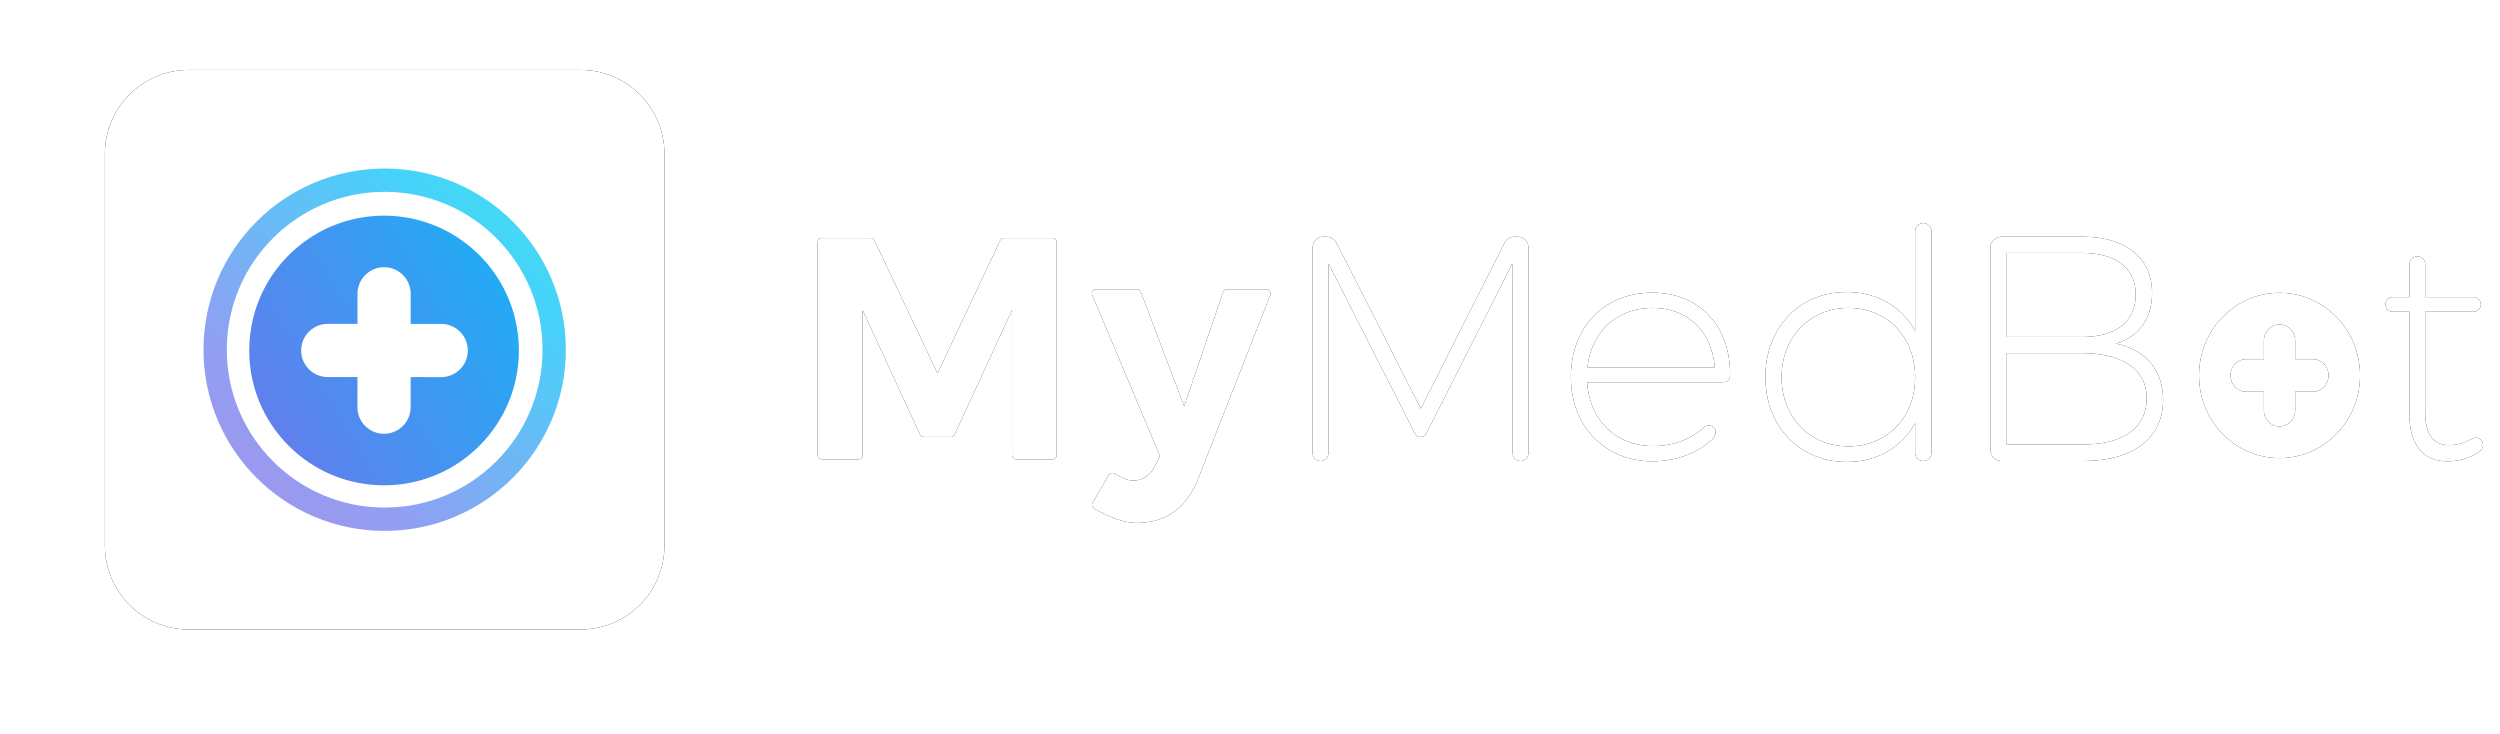 <svg xmlns:xlink="http://www.w3.org/1999/xlink" xmlns="http://www.w3.org/2000/svg" preserveAspectRatio="xMidYMid meet" id="comp-k5xk3xmmsvgcontent" data-bbox="18 12 408.09 96.021" viewBox="0 0 429 126" height="126" width="429" data-type="ugc" aria-labelledby="comp-k5xk3xmm-svgtitle"><title id="comp-k5xk3xmm-svgtitle"></title><g><defs><path id="1308306b-9c12-4ca2-9d25-350700994e3a" d="M177.092 37.637c.3 0 .57.187.677.468l7.432 19.607 6.687-19.584c.1-.293.375-.49.685-.49h6.73a.724.724 0 01.675.988L187.63 70.082c-2.05 5.154-5.613 7.65-10.632 7.65-1.913 0-4.326-.819-7.241-2.455a.724.724 0 01-.271-.996l2.765-4.748a.724.724 0 01.998-.257c1.323.79 2.375 1.185 3.156 1.185 1.727 0 3.022-.868 3.831-2.604l.81-1.627-11.612-27.587a.724.724 0 01.668-1.006h6.99zm134.952-11.345c.779 0 1.41.635 1.41 1.418v37.976c0 .783-.631 1.418-1.41 1.418-.778 0-1.41-.635-1.41-1.418v-5.072c-2.332 4.193-6.578 6.653-11.704 6.653-8.138 0-13.984-6.09-13.984-14.547 0-8.495 5.83-14.601 13.93-14.601 5.17 0 9.423 2.455 11.758 6.653V27.71c0-.783.632-1.418 1.41-1.418zM265.55 38.227c7.996 0 13.327 5.617 13.327 13.93 0 1.197-.348 1.438-1.537 1.438h-22.993c.433 6.547 4.988 10.946 11.31 10.946 3.338 0 6.355-1.09 8.548-3.071.169-.153.367-.29.628-.38.439-.153.88-.084 1.253.28.39.38.412.869.182 1.368-.134.29-.357.578-.497.705-2.651 2.396-6.228 3.716-10.221 3.716-8.124 0-13.984-6.023-13.984-14.439 0-8.545 5.66-14.493 13.984-14.493zm131.258-6.239a1.36 1.36 0 011.356 1.365v5.634h8.306a1.25 1.25 0 011.246 1.255 1.25 1.25 0 01-1.246 1.254h-8.306v17.246c0 3.832 1.426 5.688 4.203 5.636 1.194 0 2.443-.34 3.623-.976.765-.413 1.435-.441 1.908.343.48.795-.004 1.557-.74 1.98-1.626.938-3.334 1.434-5.057 1.434-4.26.057-6.648-2.804-6.648-8.145V41.496h-2.855a1.25 1.25 0 01-1.247-1.254 1.25 1.25 0 011.247-1.255h2.855v-5.634a1.36 1.36 0 011.355-1.365zm-187.174-3.364c.726 0 1.391.41 1.722 1.06l14.456 28.446 14.351-28.44a1.933 1.933 0 011.725-1.066h.547c1.017 0 1.842.83 1.842 1.854V65.74a1.36 1.36 0 01-1.356 1.364c-.749 0-1.356-.61-1.357-1.364l-.05-32.534-14.736 29.163a1.111 1.111 0 01-1.984.001l-14.84-29.168V65.74a1.36 1.36 0 01-1.356 1.364 1.36 1.36 0 01-1.356-1.364V30.478c0-1.024.824-1.854 1.841-1.854h.551zm129.62 0c7.54 0 12.04 3.587 12.04 9.665 0 4.343-2.242 7.46-6.181 8.68 5.11 1.082 8.07 4.596 8.07 9.657 0 6.618-5.14 10.478-13.822 10.478h-13.885a1.94 1.94 0 01-1.934-1.946V30.571a1.94 1.94 0 011.934-1.947h13.777zm-207.847.224c.28 0 .534.161.654.414l10.813 22.807 10.76-22.806a.724.724 0 01.655-.415h8.315c.4 0 .724.325.724.725v36.529c0 .4-.324.724-.724.724h-6.215a.724.724 0 01-.724-.724V41.218l-9.844 21.335a.724.724 0 01-.658.421h-4.631a.724.724 0 01-.658-.42l-9.844-21.336v24.884c0 .4-.324.724-.724.724h-6.269a.724.724 0 01-.724-.724v-36.53c0-.4.324-.724.724-.724h8.37zm241.762 9.4c7.629 0 13.814 6.348 13.814 14.18s-6.185 14.181-13.814 14.181c-7.63 0-13.814-6.349-13.814-14.18 0-7.833 6.185-14.181 13.814-14.181zm-73.97 2.597c-6.617 0-11.435 5-11.488 11.873.053 6.932 4.817 11.877 11.489 11.877 6.644 0 11.434-4.972 11.434-11.875 0-6.902-4.79-11.875-11.434-11.875zm40 7.759h-12.838V64.27h12.84c7.144.053 11.163-2.827 11.163-7.915 0-4.925-4.022-7.751-11.165-7.751zm33.97-4.925c-1.482 0-2.684 1.25-2.684 2.793v3.163h-3.04c-1.483 0-2.684 1.25-2.684 2.794 0 1.542 1.201 2.793 2.684 2.793h3.04v3.163c0 1.542 1.202 2.793 2.684 2.793 1.483 0 2.684-1.25 2.684-2.793v-3.163h3.04c1.482 0 2.684-1.25 2.684-2.793 0-1.543-1.202-2.794-2.684-2.794h-3.04v-3.163c0-1.543-1.201-2.793-2.684-2.793zm-107.62-2.834c-6.057 0-10.492 4.081-11.137 10.187h21.849c-.537-6.202-4.639-10.187-10.711-10.187zm73.65-9.44h-12.838v14.418H339.2c5.931 0 9.276-2.626 9.276-7.263 0-4.543-3.363-7.155-9.276-7.155z"></path><filter id="1bc746bf-6855-476a-a663-6ec99cb2e850" filterUnits="objectBoundingBox" height="123.3%" width="104.2%" y="-5.8%" x="-2.1%"><feGaussianBlur stdDeviation="1.5"></feGaussianBlur></filter><path id="cb7ad24e-cd84-429b-8902-2ac2330f0fa1" d="M96.021 14.403v67.215c0 7.955-6.448 14.403-14.403 14.403H14.403C6.448 96.021 0 89.573 0 81.618V14.403C0 6.448 6.448 0 14.403 0h67.215c7.955 0 14.403 6.448 14.403 14.403z"></path><filter id="291188f1-5923-46ad-ad74-c03efd08d840" filterUnits="objectBoundingBox" height="150%" width="150%" y="-21.9%" x="-28.1%"><feGaussianBlur stdDeviation="7.5"></feGaussianBlur></filter><linearGradient id="bde85e2f-0e40-422e-9c54-a4819b6fd898" y2="91.096%" x2="9.529%" y1="-21.918%" x1="116.03%"><stop offset="0%" stop-color="#00C3F8"></stop><stop offset="100%" stop-color="#697AEC"></stop></linearGradient><linearGradient id="0e88330d-3eb6-45c6-ae73-5315c416e77a" y2="136.017%" x2="6.874%" y1="-37.302%" x1="95.006%"><stop offset="0%" stop-color="#01E9C9"></stop><stop offset="31.232%" stop-color="#00C3F8"></stop><stop offset="66.429%" stop-color="#697AEC"></stop><stop offset="100%" stop-color="#995DE3"></stop></linearGradient></defs><g fill-rule="evenodd"><g fill-rule="nonzero" transform="translate(18 12)"><use xlink:href="#1308306b-9c12-4ca2-9d25-350700994e3a" filter="url(#1bc746bf-6855-476a-a663-6ec99cb2e850)" fill="#000000"></use><use xlink:href="#1308306b-9c12-4ca2-9d25-350700994e3a" fill="#FFFFFF"></use></g><g transform="translate(18 12)"><use xlink:href="#cb7ad24e-cd84-429b-8902-2ac2330f0fa1" filter="url(#291188f1-5923-46ad-ad74-c03efd08d840)" fill="#000000"></use><use xlink:href="#cb7ad24e-cd84-429b-8902-2ac2330f0fa1" fill="#FFFFFF"></use></g><path fill="url(#bde85e2f-0e40-422e-9c54-a4819b6fd898)" d="M39.606 31.148l-4.99 1.335 1.335 4.992a4.562 4.562 0 11-8.815 2.356l-1.335-4.99-4.99 1.334a4.563 4.563 0 01-2.358-8.815l4.991-1.334-1.335-4.992a4.564 4.564 0 013.229-5.586 4.565 4.565 0 015.586 3.23l1.335 4.991 4.99-1.336a4.563 4.563 0 112.357 8.815M23.054 6.908C10.712 10.209 3.384 22.89 6.682 35.23c3.302 12.342 15.981 19.672 28.324 16.372 12.341-3.3 19.671-15.981 16.37-28.324-3.3-12.341-15.98-19.671-28.322-16.37" transform="rotate(15 -69.85 184.746)"></path><path opacity=".73" stroke-width="4" stroke="url(#0e88330d-3eb6-45c6-ae73-5315c416e77a)" d="M57.2 21.583c4.15 15.52-5.067 31.466-20.588 35.617C21.09 61.35 5.145 52.132.995 36.613-3.155 21.09 6.062 5.145 21.583.995 37.103-3.155 53.05 6.06 57.2 21.583z" fill="none" transform="rotate(15 -69.85 184.746)"></path></g></g></svg>